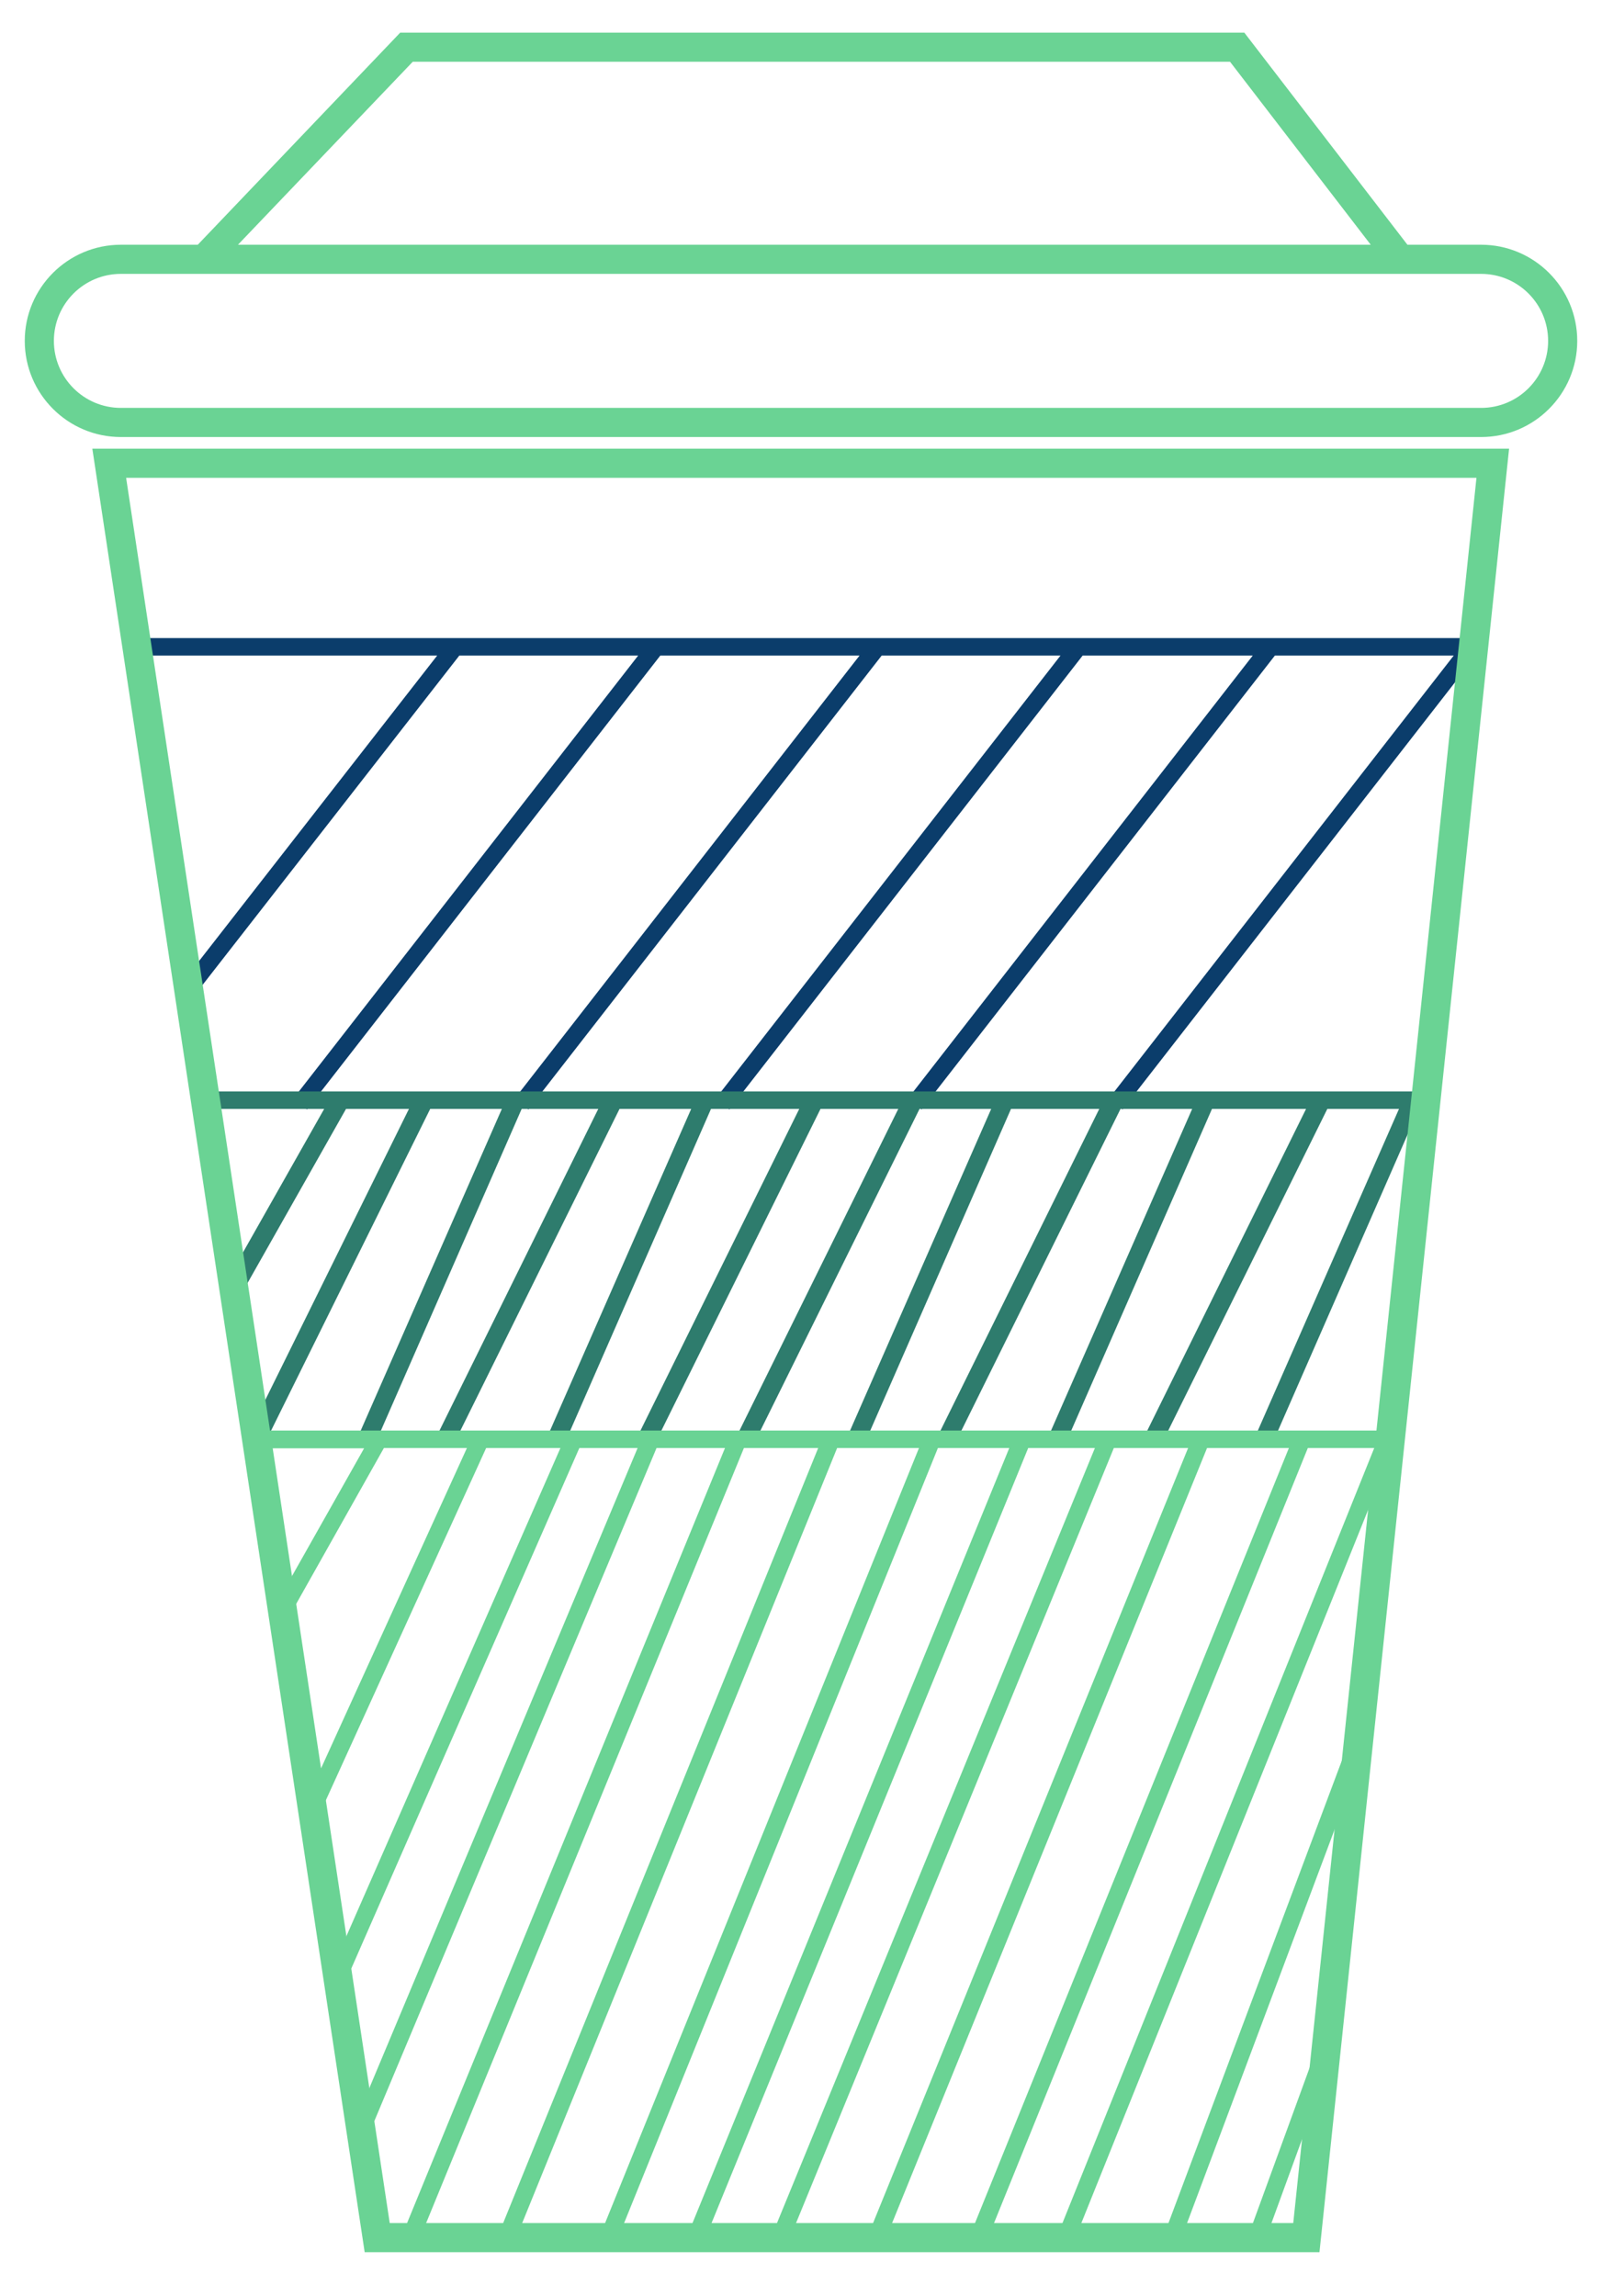 <?xml version="1.0" encoding="utf-8"?>
<!-- Generator: Adobe Illustrator 22.1.0, SVG Export Plug-In . SVG Version: 6.00 Build 0)  -->
<svg version="1.1" xmlns="http://www.w3.org/2000/svg" xmlns:xlink="http://www.w3.org/1999/xlink" x="0px" y="0px"
	 viewBox="0 0 550 788" style="enable-background:new 0 0 550 788;" xml:space="preserve">
<style type="text/css">
	.st0{fill:#0B3D6B;}
	.st1{fill:#2E7C6D;}
	.st2{fill:#6AD394;}
	.st3{display:none;}
</style>
<g id="Layer_4">
	<polygon class="st0" points="505.9,220.9 505.9,219 47,219 47,225 150.1,225 62.6,337.2 67.4,340.8 157.7,225 219.1,225 
		100.6,377.2 105.4,380.8 226.7,225 295.1,225 176.6,377.2 181.4,380.8 302.7,225 364.1,225 245.6,377.2 250.4,380.8 371.7,225 
		430.1,225 311.6,377.2 316.4,380.8 437.7,225 499.1,225 380.6,377.2 385.4,380.8 508.4,222.8 	"/>
</g>
<g id="Layer_3">
	<polygon class="st1" points="488.1,374.6 70.5,374.6 70.5,380.6 111.3,380.6 77.4,440.5 83.1,443.7 118.8,380.6 140.4,380.6 
		85.1,492.6 90.9,495.4 147.7,380.6 172.3,380.6 123.1,492.7 128.9,495.3 179.1,380.6 205.4,380.6 150.1,492.6 155.9,495.4 
		212.7,380.6 237.3,380.6 188.1,492.7 193.9,495.3 244.1,380.6 274.4,380.6 219.1,492.6 224.9,495.4 281.7,380.6 308.4,380.6 
		253.1,492.6 258.9,495.4 315.7,380.6 340.3,380.6 291.1,492.7 296.9,495.3 347.1,380.6 377.4,380.6 322.1,492.6 327.9,495.4 
		384.7,380.6 409.3,380.6 360.1,492.7 365.9,495.3 416.1,380.6 448.4,380.6 393.1,492.6 398.9,495.4 455.7,380.6 480.3,380.6 
		431.1,492.7 436.9,495.3 487.1,380.6 488.1,380.6 	"/>
</g>
<g id="cuplayer-1">
	<path class="st2" d="M477.8,498.1l-109,271l-5.6-2.2L471.8,497H449L338.8,769.1l-5.6-2.3L442.5,497h-28.1L303.8,769.1l-5.6-2.3
		L407.9,497h-25.5L270.8,769.1l-5.6-2.3L375.9,497H353L241.8,769.1l-5.6-2.3L346.5,497H322L211.8,769.1l-5.6-2.3L315.5,497h-28.1
		L176.8,769.1l-5.6-2.3L280.9,497h-25.5L143.8,769.1l-5.6-2.3L248.9,497h-23.5l-98.6,235.1l-5.5-2.3L218.9,497h-20l-80.2,183
		l-5.5-2.4L192.4,497h-25.5L110,622l-5.5-2.5L160.3,497h-28.5l-32.2,57.2l-5.2-2.9l30.6-54.2H88.1v-6.1h387v6.1h0L477.8,498.1z
		 M399.7,766.9l5.6,2.1l63.9-170.4l-5.6-2.1L399.7,766.9z M428.7,767l5.6,2.1l23.9-65.5l-5.6-2.1L428.7,767z"/>
</g>
<g id="starbucks-cup">
	<path class="st2" d="M508.5,84h-25.3l-56-72.8H137.4L67.9,84H41.5c-18.2,0-33,14.8-33,33s14.8,33,33,33h467c18.2,0,33-14.8,33-33
		S526.7,84,508.5,84z M141.7,21.2h280.6L470.6,84H81.7L141.7,21.2z M508.5,140h-467c-12.7,0-23-10.3-23-23s10.3-23,23-23h467
		c12.7,0,23,10.3,23,23S521.2,140,508.5,140z"/>
	<path class="st2" d="M453,773H125.2L31.7,154h486.4L453,773z M133.8,763H444l62.9-599H43.3L133.8,763z"/>
</g>
<g id="Layer_5">
	<rect x="-504" y="211" class="st1" width="199" height="164"/>
	<rect x="-504" y="413" class="st2" width="199" height="164"/>
	<rect x="-504" y="605" class="st0" width="199" height="164"/>
</g>
<g id="Layer_6" class="st3">
</g>
</svg>
